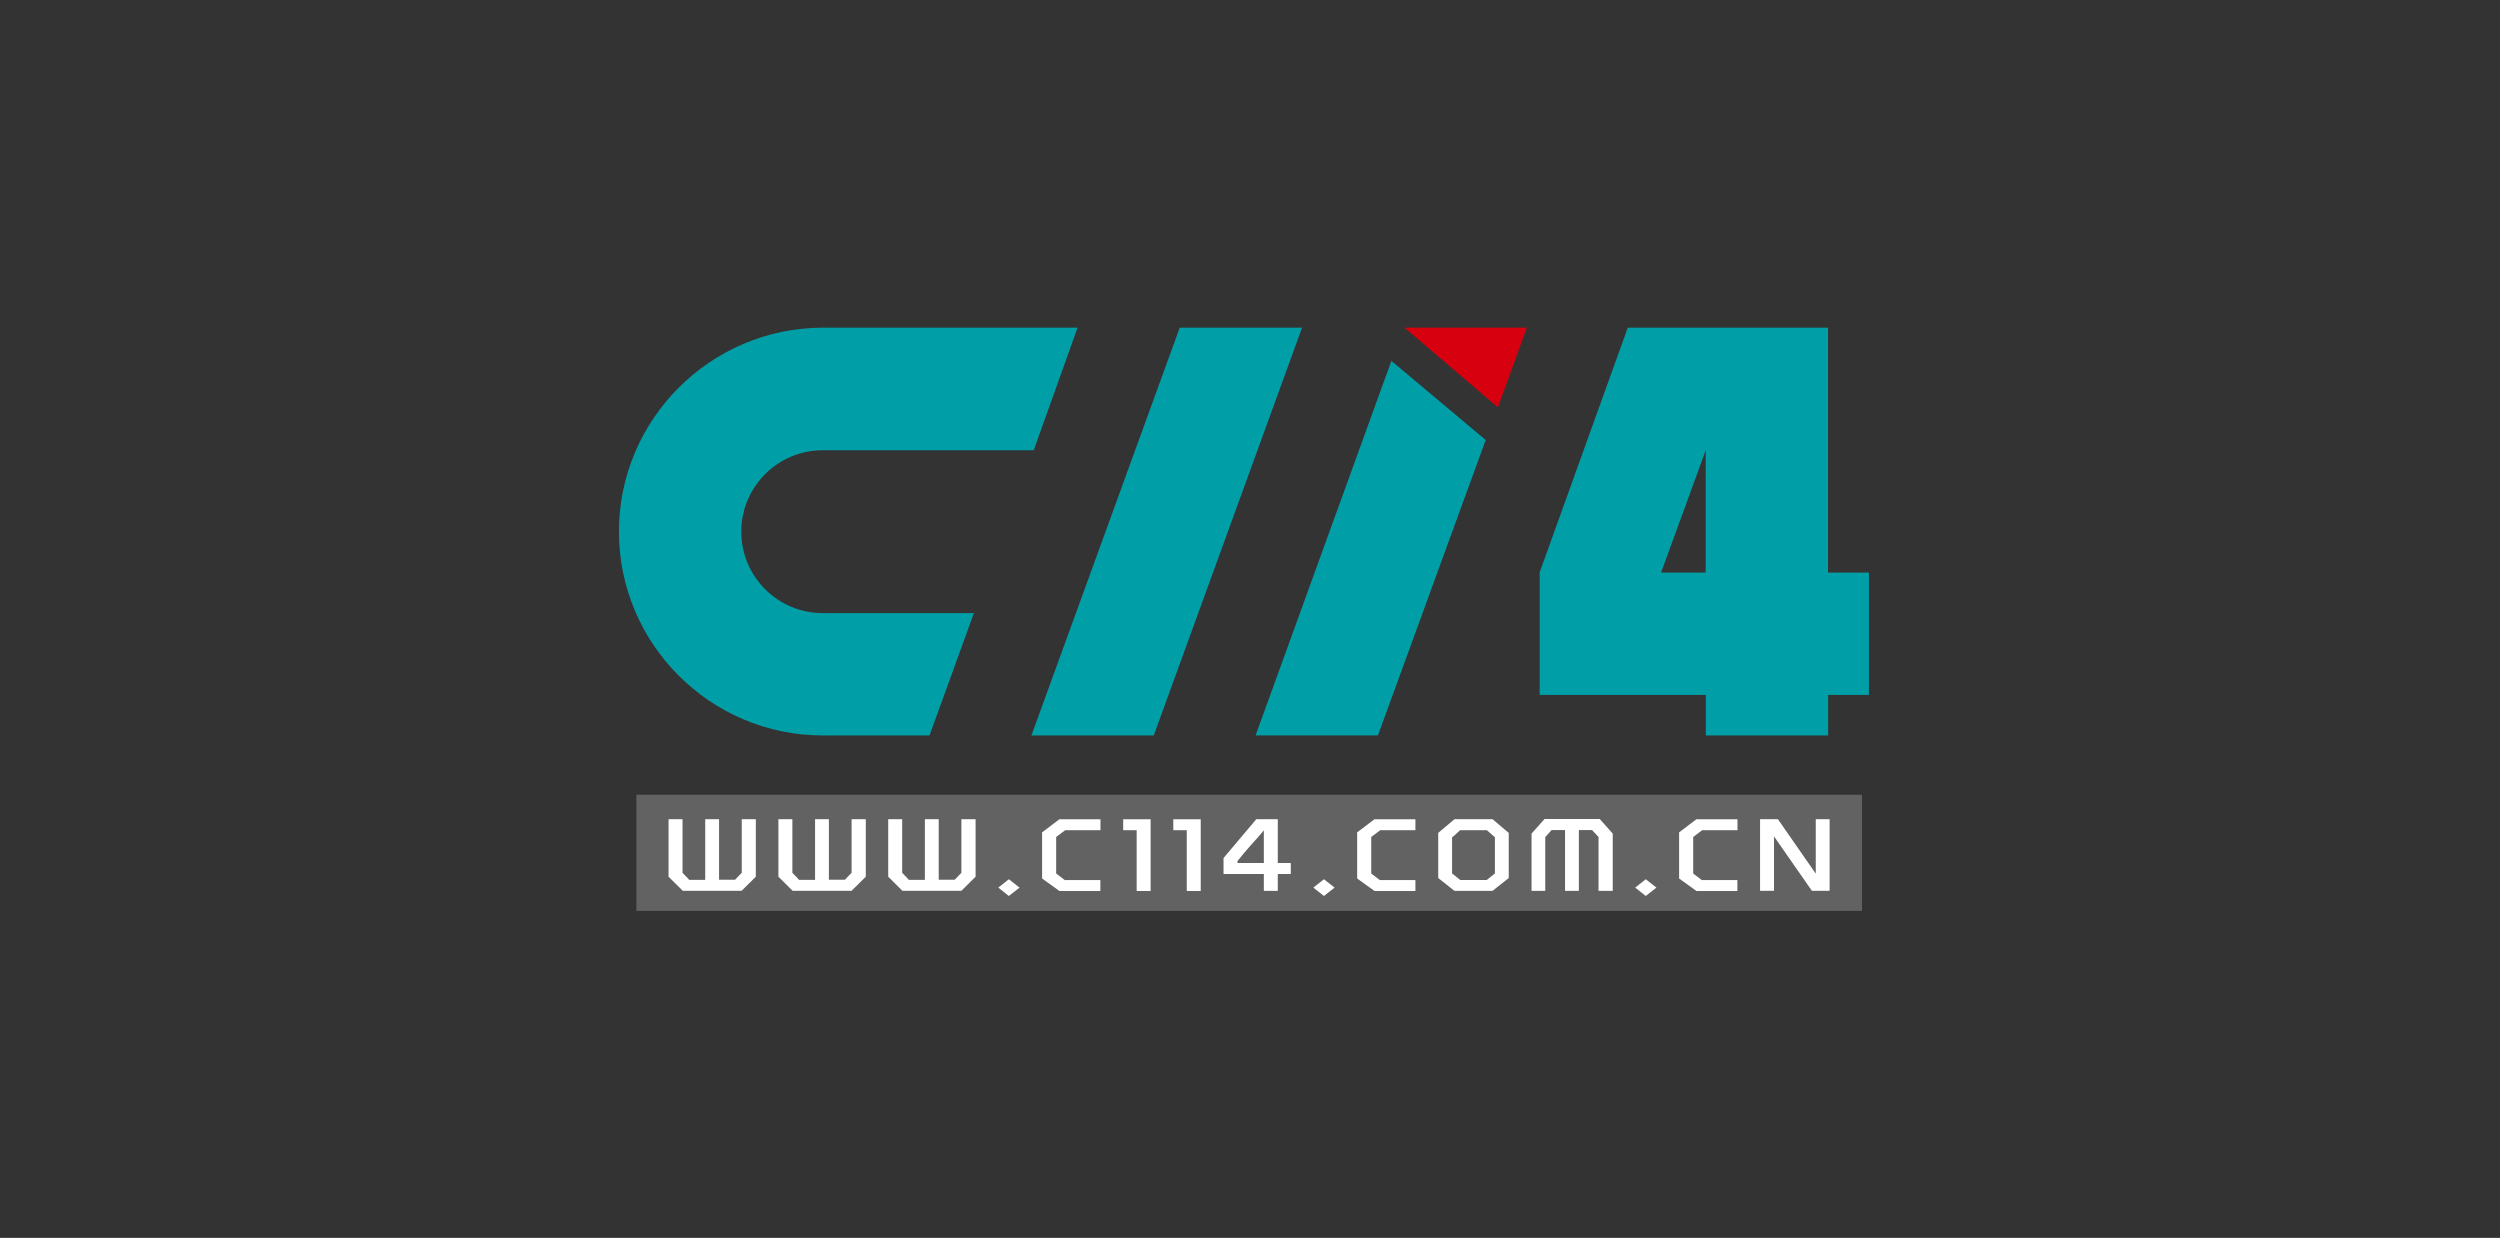 <svg width="206" height="102" viewBox="0 0 206 102" fill="none" xmlns="http://www.w3.org/2000/svg">
<rect x="0" y="0" width="206" height="102" fill="#333333" stroke="none"/>
<g clip-path="url(#clip0_2033_16177)">
<path fill-rule="evenodd" clip-rule="evenodd" d="M67.79 27C58.55 27.02 51 34.55 51 43.81C51 53.05 58.53 60.6 67.79 60.6H76.59L80.25 50.52H67.79C64.09 50.52 61.08 47.51 61.08 43.81C61.08 40.11 64.09 37.1 67.79 37.1H85.18L88.79 27C81.79 27 74.81 27 67.79 27Z" fill="#009FA8"/>
<path fill-rule="evenodd" clip-rule="evenodd" d="M97.21 27H107.29L95.07 60.6H84.99L97.21 27Z" fill="#009FA8"/>
<path fill-rule="evenodd" clip-rule="evenodd" d="M114.651 29.738L122.421 36.258L113.541 60.598H103.461L114.651 29.738Z" fill="#009FA8"/>
<path fill-rule="evenodd" clip-rule="evenodd" d="M115.73 27H125.81L123.43 33.57L115.73 27Z" fill="#D7000F"/>
<path fill-rule="evenodd" clip-rule="evenodd" d="M150.629 47.18V27H144.209H140.549H138.719H134.129L126.869 47.16V57.24V57.26H138.729H140.559V60.6H150.639V57.26H153.999V47.18H150.629ZM140.549 47.18H138.719H136.869L138.719 42.13L140.549 37.1V47.18Z" fill="#009FA8"/>
<path d="M153.429 65.488H52.44V75.058H153.429V65.488Z" fill="#636262"/>
<path d="M62.28 67.5V72.24L61.11 73.4H56.26L55.09 72.24V67.5H56.24V71.92C56.39 72.07 56.51 72.21 56.66 72.35C56.7 72.41 56.71 72.42 56.79 72.5H58.11V67.5H59.25V72.49H60.57C60.66 72.4 60.71 72.34 60.8 72.25C60.91 72.14 60.99 72.04 61.12 71.92V67.5H62.28Z" fill="white"/>
<path d="M71.341 67.5V72.24L70.171 73.4H65.311L64.141 72.24V67.5H65.291V71.92C65.441 72.07 65.561 72.21 65.711 72.35C65.751 72.41 65.761 72.42 65.841 72.5H67.161V67.5H68.301V72.49H69.621C69.711 72.4 69.761 72.34 69.851 72.25C69.961 72.14 70.041 72.04 70.171 71.92V67.5H71.341Z" fill="white"/>
<path d="M80.389 67.5V72.24L79.219 73.4H74.359L73.189 72.24V67.5H74.34V71.92C74.49 72.07 74.609 72.21 74.76 72.35C74.799 72.41 74.809 72.42 74.889 72.5H76.21V67.5H77.35V72.49H78.669C78.76 72.4 78.809 72.34 78.9 72.25C79.01 72.14 79.09 72.04 79.219 71.92V67.5H80.389Z" fill="white"/>
<path d="M83.13 72.449L84.01 73.139L83.13 73.829L82.26 73.139L83.13 72.449Z" fill="white"/>
<path d="M90.679 68.408H87.769C87.529 68.598 87.289 68.768 87.029 68.968V71.978C87.289 72.168 87.479 72.328 87.739 72.518H90.669V73.418H87.299L85.869 72.388V68.588L87.289 67.508H90.679V68.408Z" fill="white"/>
<path d="M93.661 73.408V68.408H92.551V67.508H94.811V73.418H93.661V73.408Z" fill="white"/>
<path d="M97.79 73.408V68.408H96.68V67.508H98.94V73.418H97.79V73.408Z" fill="white"/>
<path d="M104.14 73.41V72.02H100.82V70.7L103.52 67.5H105.29V71.11H106.36V72.02H105.29V73.41H104.14ZM101.97 71.11H104.14V68.42C103.79 68.86 103.41 69.26 103.07 69.64C102.7 70.06 102.36 70.46 101.97 70.95V71.11Z" fill="white"/>
<path d="M109.091 72.449L109.971 73.139L109.091 73.829L108.221 73.139L109.091 72.449Z" fill="white"/>
<path d="M116.64 68.408H113.73C113.49 68.598 113.25 68.768 112.99 68.968V71.978C113.25 72.168 113.44 72.328 113.7 72.518H116.63V73.418H113.26L111.83 72.388V68.588L113.25 67.508H116.63V68.408H116.64Z" fill="white"/>
<path d="M119.85 73.41L118.51 72.35V68.63L119.85 67.5H122.98L124.32 68.63V72.35L122.98 73.41H119.85ZM122.51 72.51C122.75 72.32 122.94 72.16 123.18 71.97V68.99C122.97 68.81 122.74 68.59 122.52 68.41H120.31C120.24 68.48 120.16 68.56 120.08 68.62C119.94 68.75 119.84 68.86 119.65 69V71.97C119.89 72.16 120.08 72.32 120.32 72.51H122.51Z" fill="white"/>
<path d="M131.719 73.408V68.968C131.629 68.868 131.549 68.798 131.479 68.708C131.379 68.598 131.299 68.538 131.189 68.398H130.099V73.408H128.959V68.398H127.849C127.669 68.588 127.519 68.778 127.329 68.978V73.408H126.199V68.688L127.269 67.488H131.819L132.889 68.688V73.408H131.719Z" fill="white"/>
<path d="M135.61 72.449L136.49 73.139L135.61 73.829L134.74 73.139L135.61 72.449Z" fill="white"/>
<path d="M143.169 68.408H140.259C140.019 68.598 139.779 68.768 139.519 68.968V71.978C139.779 72.168 139.969 72.328 140.229 72.518H143.159V73.418H139.789L138.359 72.388V68.588L139.779 67.508H143.169V68.408Z" fill="white"/>
<path d="M145.029 73.4V67.5H146.499L149.619 71.99V67.5H150.759V73.4H149.299L146.179 68.92V73.4H145.029Z" fill="white"/>
</g>
<defs>
<clipPath id="clip0_2033_16177">
<rect width="103" height="48.06" fill="white" transform="translate(51 27)"/>
</clipPath>
</defs>
</svg>
